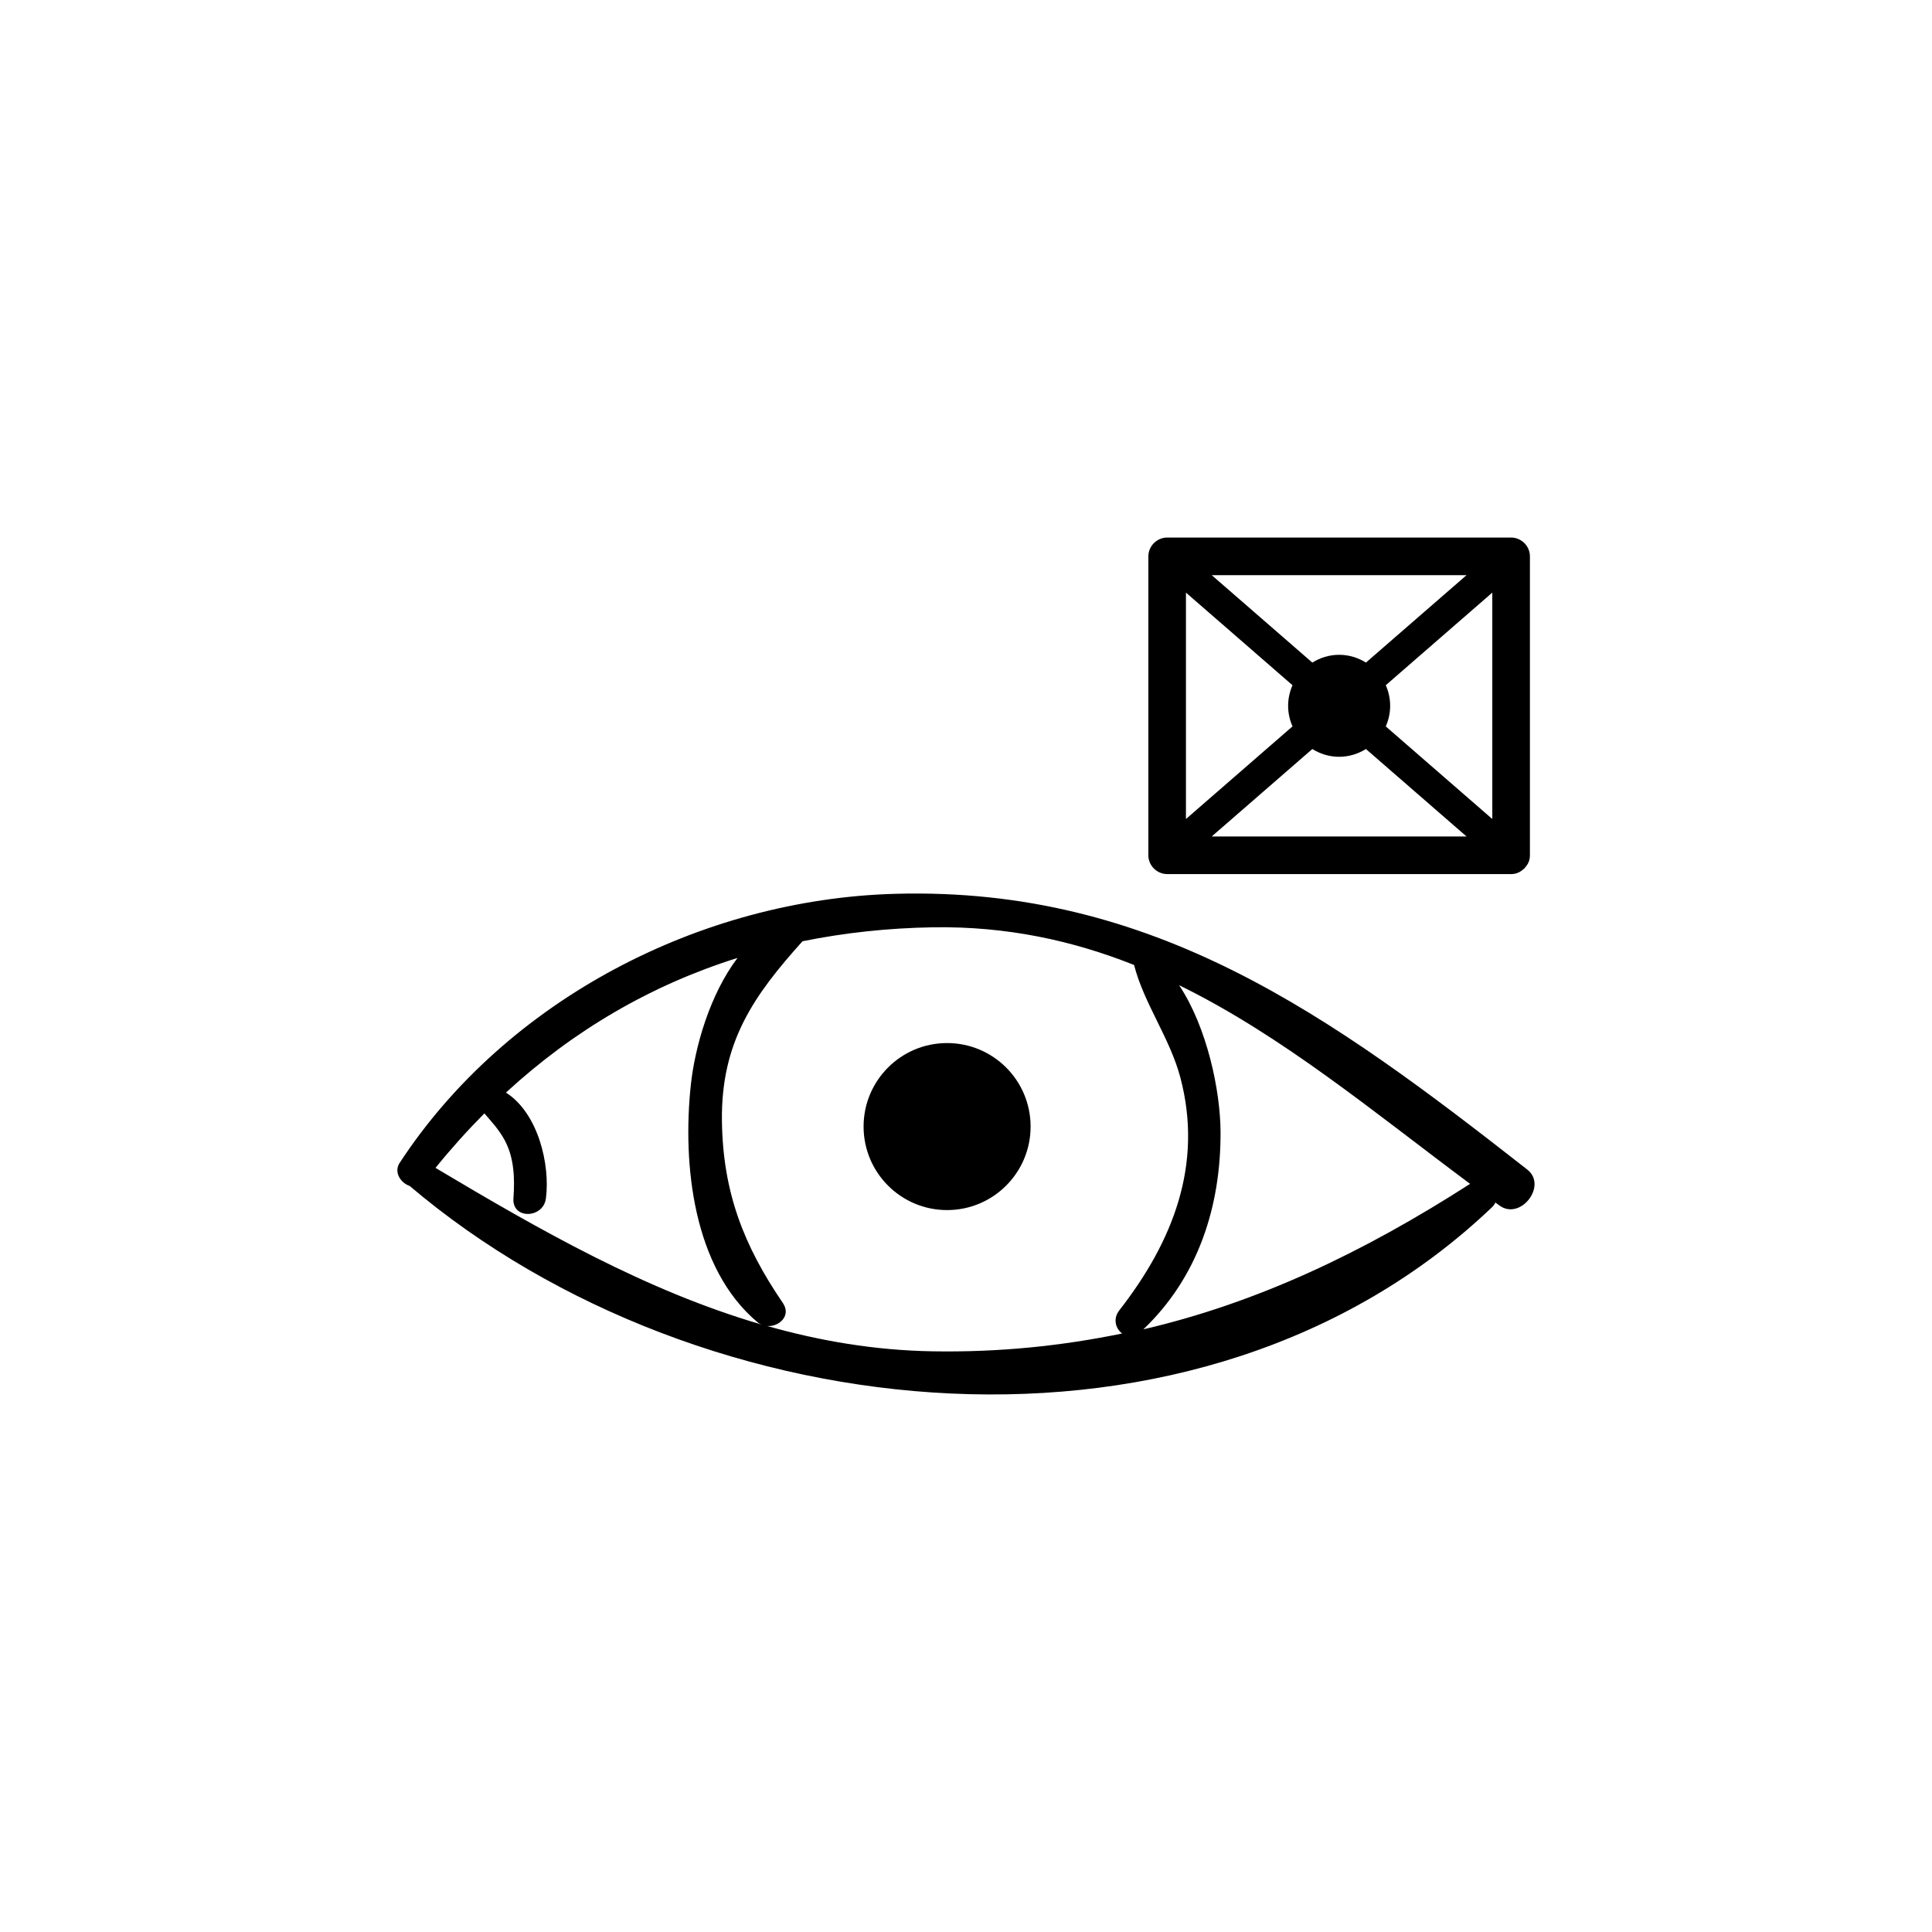 <?xml version="1.0" encoding="UTF-8"?>
<!-- Uploaded to: ICON Repo, www.iconrepo.com, Generator: ICON Repo Mixer Tools -->
<svg fill="#000000" width="800px" height="800px" version="1.1" viewBox="144 144 512 512" xmlns="http://www.w3.org/2000/svg">
 <g>
  <path d="m548.75 453.95c-52.039-40.754-98.984-74.969-167.48-73.082-51.586 1.422-103.03 28.051-131.36 71.309-1.621 2.481 0.297 5.324 2.644 6.102 77.289 65.605 209.74 79.254 286.9 5.594 0.383-0.367 0.641-0.777 0.836-1.195 0.371 0.266 0.734 0.539 1.102 0.812 5.574 4.027 12.773-5.297 7.352-9.539zm-276.38-14.887c1.918 2.215 3.859 4.316 5.324 7.004 2.59 4.734 2.746 10.273 2.371 15.512-0.402 5.652 7.93 5.356 8.609 0 1.168-9.012-2.098-22.629-10.59-28.035 18.035-16.59 38.539-28.508 61.371-35.688-7.371 9.719-11.316 23.668-12.387 33.742-2.207 20.781 0.523 48.484 17.75 62.867 0.297 0.246 0.621 0.379 0.945 0.535-30.551-8.922-58.699-25.012-86.352-41.5 4.152-5.125 8.48-9.934 12.957-14.438zm118.69 63.047c-15.203-0.262-29.703-2.731-43.707-6.695 3.168 0.207 6.387-2.781 4.121-6.098-10.43-15.289-15.891-29.391-16.156-48.227-0.277-21.078 8.559-33.391 21.352-47.648 11.078-2.238 22.609-3.512 34.676-3.699 19.551-0.297 36.996 3.543 53.195 9.984 2.598 10.172 9.438 19.281 12.23 29.699 6.191 23.203-1.996 43.688-16.145 61.828-1.762 2.246-0.953 4.863 0.746 6.137-15.93 3.277-32.5 5.027-50.312 4.719zm55.941-5.82c14.504-13.82 20.543-32.551 20.457-52.332-0.051-10.84-3.519-27.637-10.98-38.871 27.355 13.406 51.559 33.605 77.113 52.648-28.371 18.215-56.238 31.477-86.59 38.555z"/>
  <path d="m417.12 442.55c0 12.223-9.91 22.133-22.133 22.133s-22.129-9.91-22.129-22.133 9.906-22.129 22.129-22.129 22.133 9.906 22.133 22.129"/>
  <path d="m453.3 375.64h91.164c1.359 0 2.371-0.516 3.16-1.219 0.117-0.086 0.246-0.16 0.352-0.262 0.09-0.102 0.156-0.211 0.238-0.328 0.719-0.785 1.23-1.797 1.23-3.172v-79.223c0-2.715-2.262-4.981-4.977-4.981h-91.164c-2.707 0-4.977 2.266-4.977 4.981v79.223c-0.008 2.719 2.266 4.981 4.973 4.981zm38.48-33.141c2.066 1.285 4.488 2.059 7.102 2.059s5.027-0.777 7.102-2.059l26.664 23.176h-67.535zm19.465-5.992c0.734-1.676 1.16-3.516 1.16-5.461 0-1.945-0.422-3.785-1.16-5.457l28.23-24.543v60zm-5.258-16.918c-2.074-1.285-4.488-2.059-7.102-2.059s-5.039 0.777-7.102 2.066l-26.664-23.176h67.535zm-19.461 6.004c-0.734 1.672-1.16 3.508-1.16 5.449 0 1.945 0.422 3.785 1.16 5.457l-28.238 24.551v-60z"/>
 </g>
</svg>